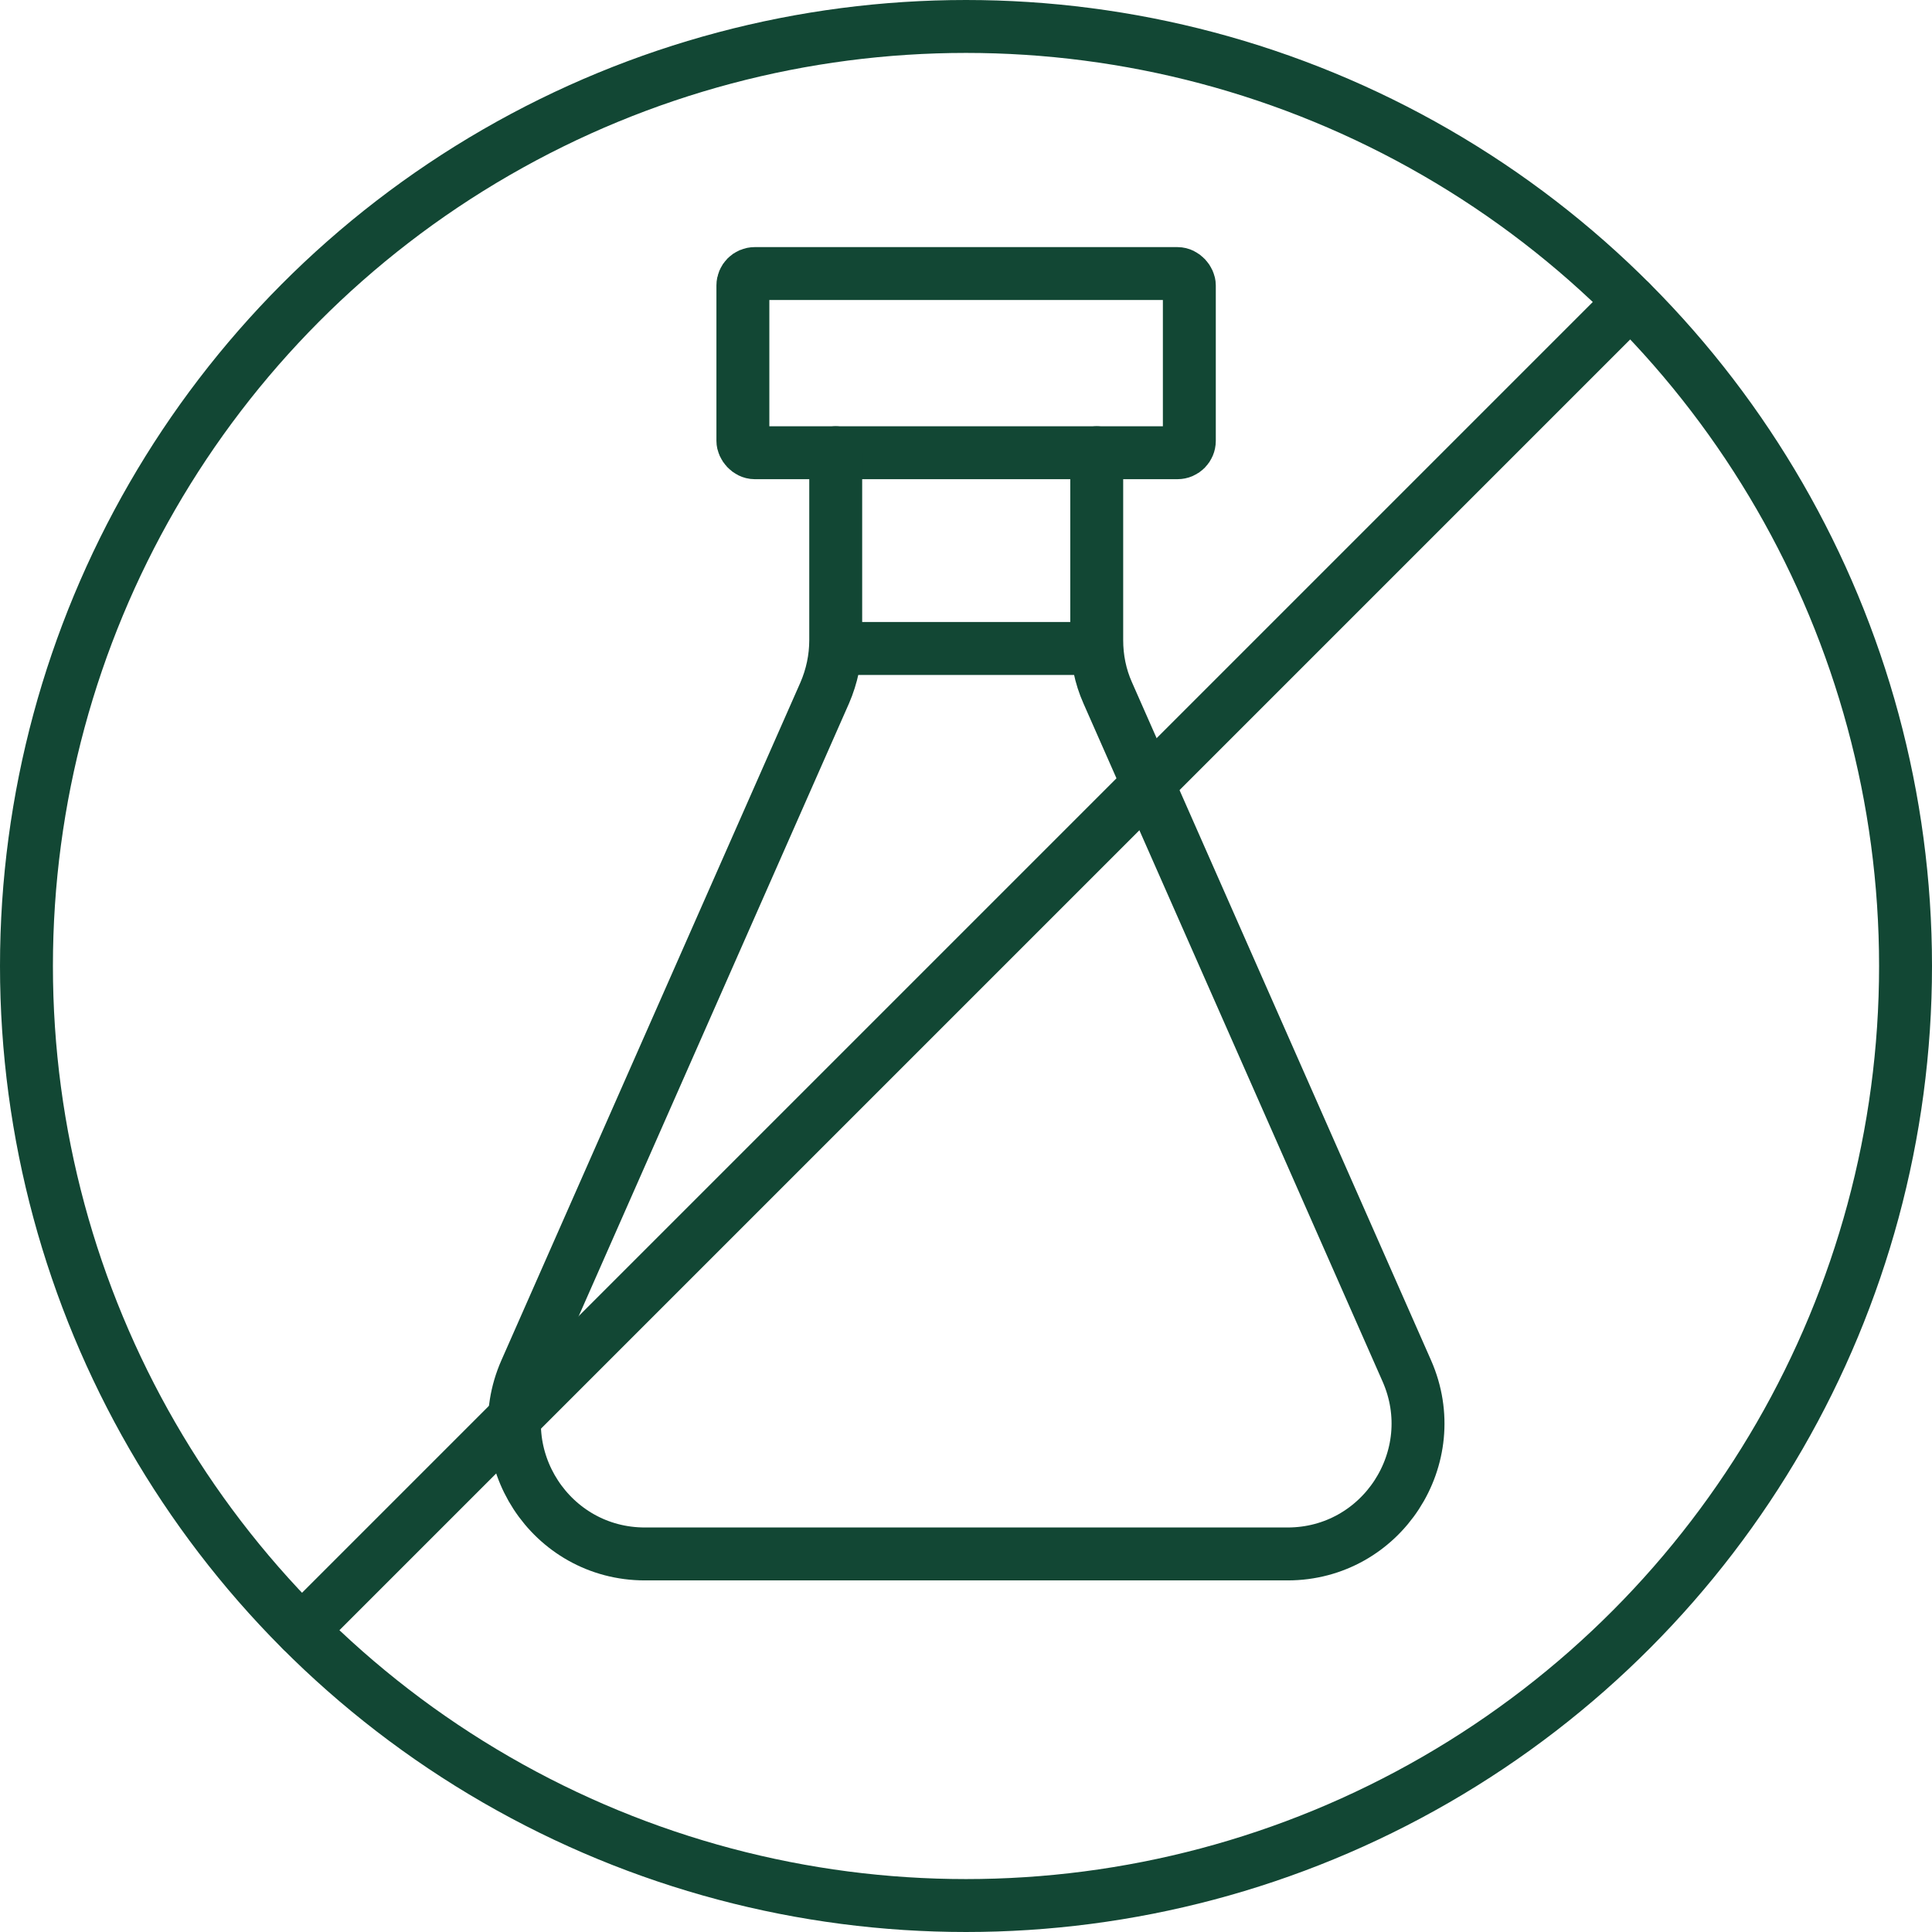 <?xml version="1.0" encoding="UTF-8"?>
<svg id="Layer_2" data-name="Layer 2" xmlns="http://www.w3.org/2000/svg" viewBox="0 0 86.16 86.16">
  <defs>
    <style>
      .cls-1 {
        fill: none;
        stroke: #124734;
        stroke-linecap: round;
        stroke-linejoin: round;
        stroke-width: 2.36px;
      }
    </style>
  </defs>
  <g id="Layer_1-2" data-name="Layer 1">
    <g>
      <g>
        <rect class="cls-1" x="33.13" y="12.2" width="19.91" height="7.99" rx=".53" ry=".53"/>
        <path class="cls-1" d="m37.27,20.19v8.36c0,.81-.17,1.61-.49,2.35l-13.34,30.24c-1.69,3.84,1.12,8.16,5.32,8.16h28.66c4.2,0,7.01-4.32,5.32-8.16l-13.34-30.24c-.33-.74-.49-1.54-.49-2.35v-8.36"/>
        <line class="cls-1" x1="37.27" y1="28.92" x2="48.89" y2="28.92"/>
      </g>
      <g>
        <circle class="cls-1" cx="43.08" cy="43.08" r="41.9"/>
        <line class="cls-1" x1="72.71" y1="13.46" x2="13.46" y2="72.71"/>
      </g>
    </g>
  </g>
</svg>